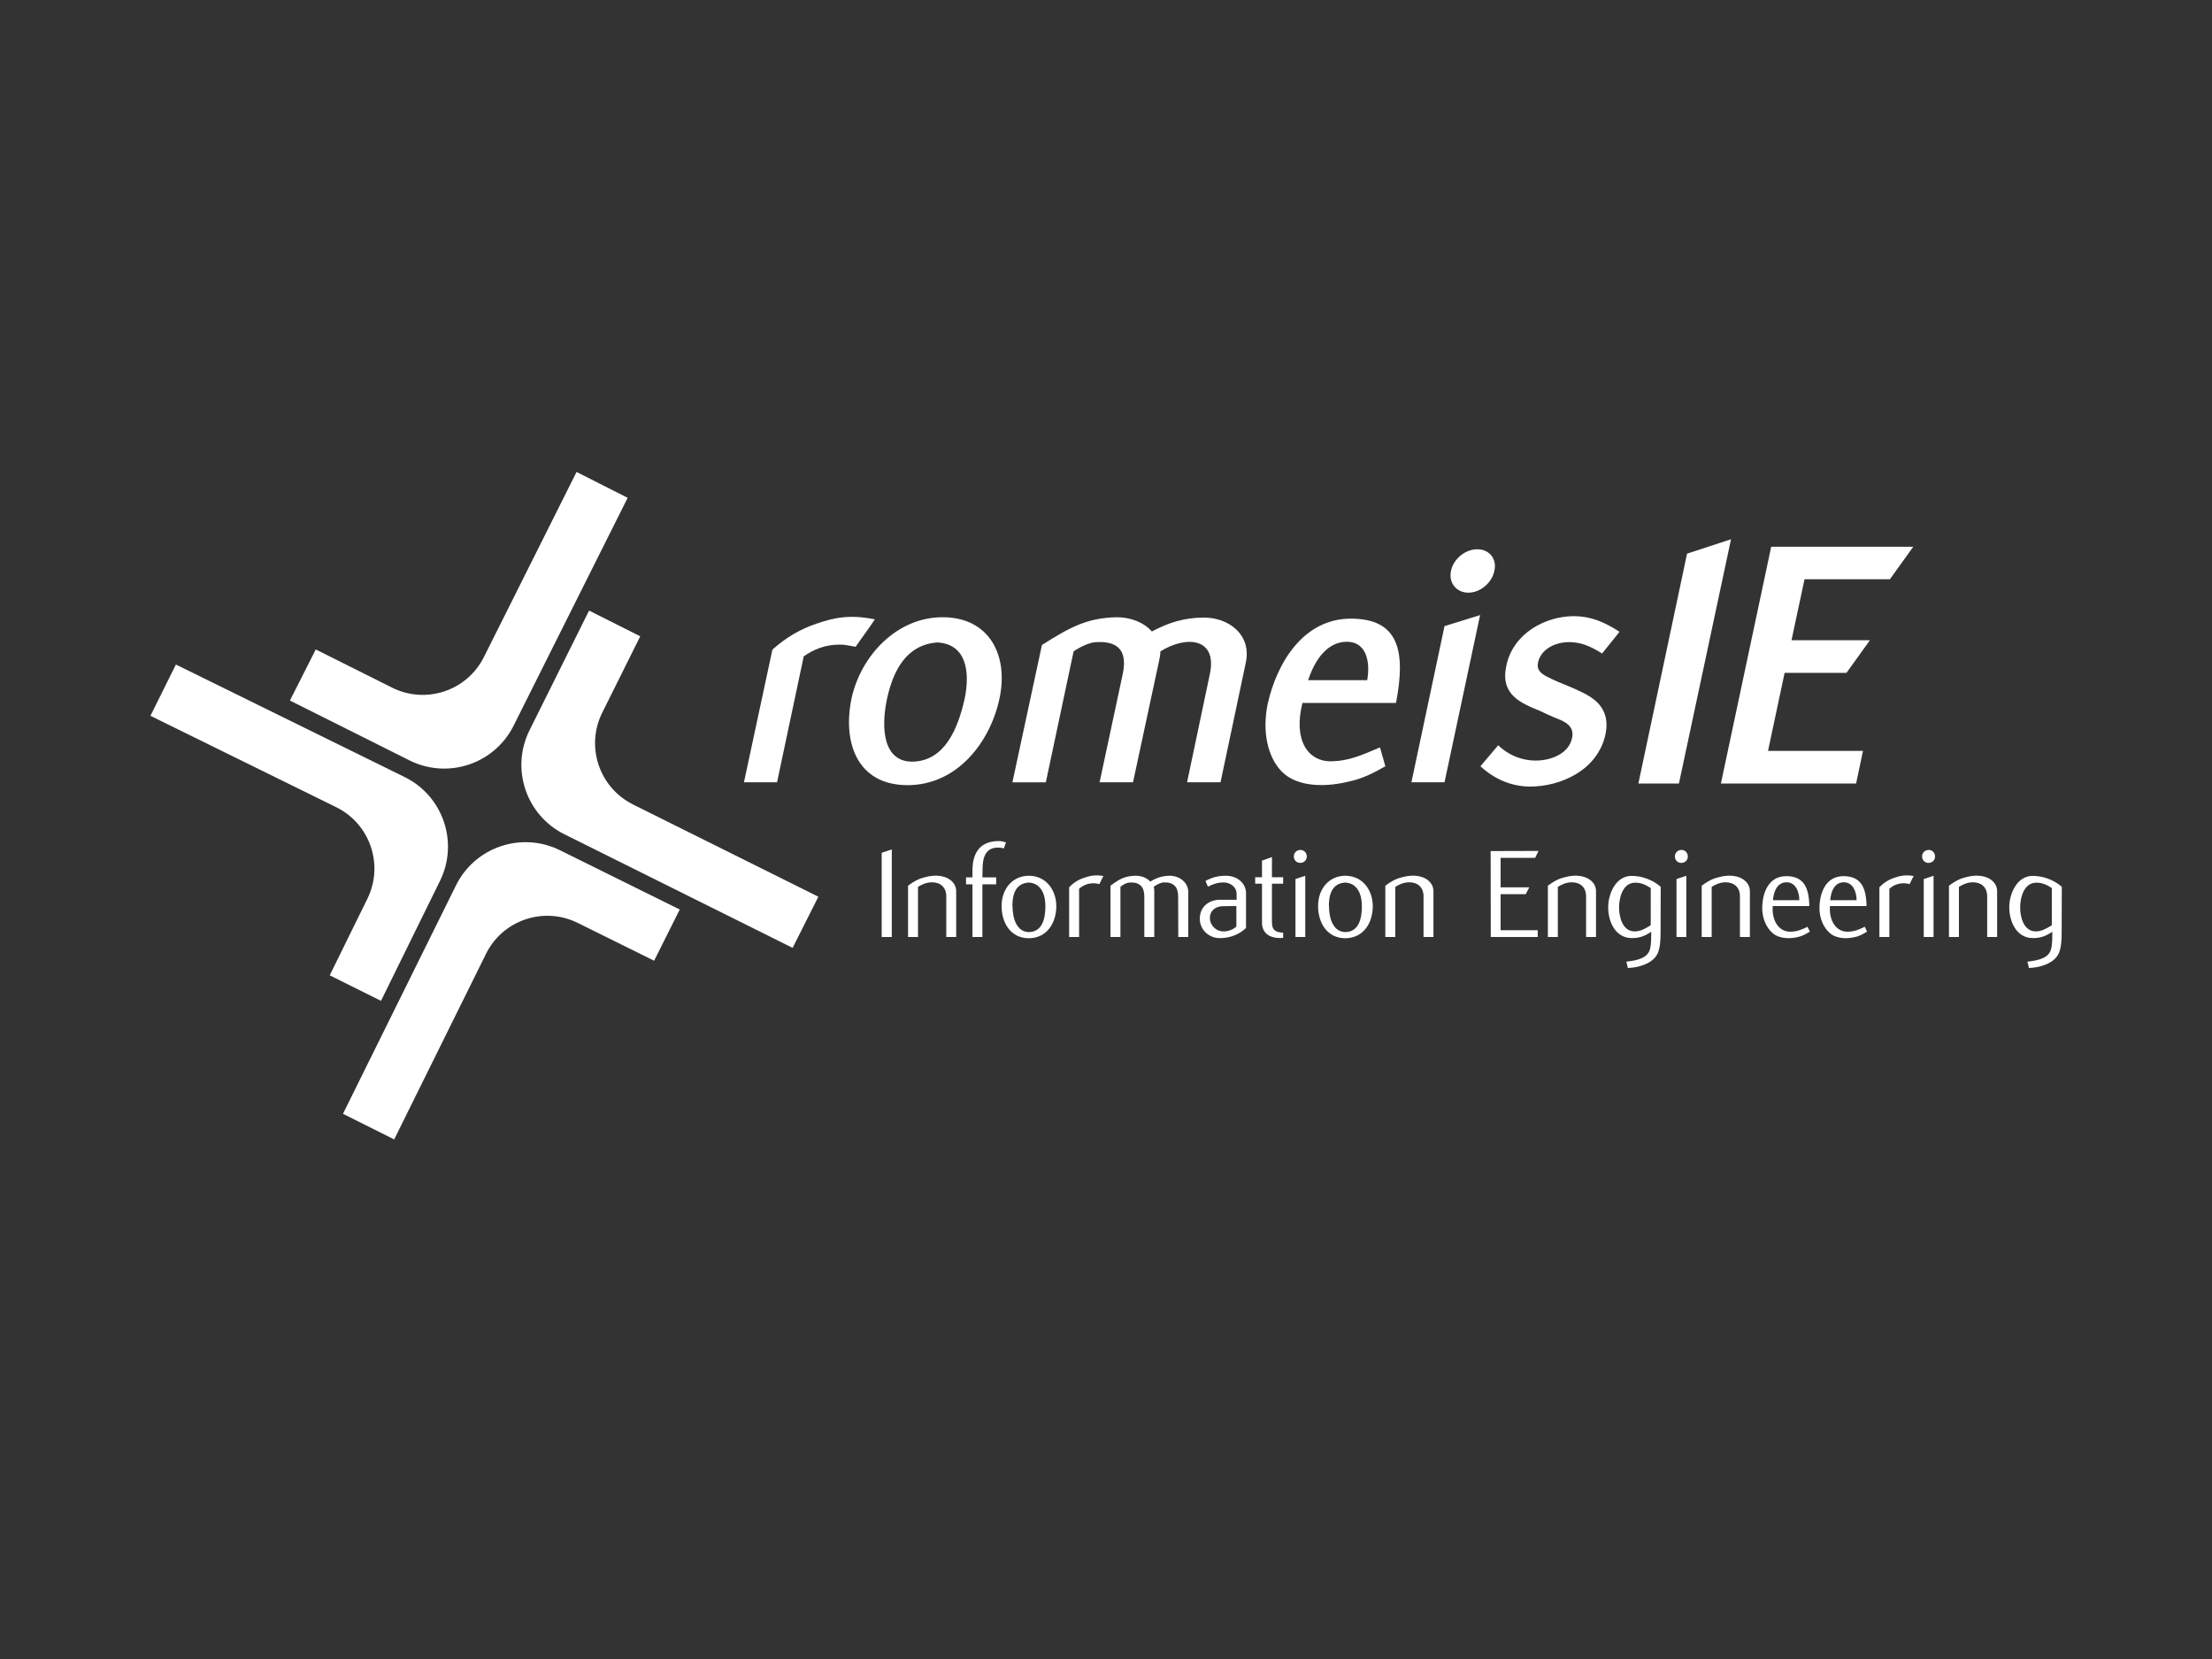 <?xml version="1.0" encoding="UTF-8"?>
<svg xmlns="http://www.w3.org/2000/svg" id="Ebene_1" viewBox="0 0 800 600">
  <rect x="0" y="0" width="800" height="600" fill="#333333" stroke="none"/>
  <g id="Romeis">
    <path d="M175,237.64c-6.11,12.22-20.98,17.17-33.2,11.05l-27.6-13.81-9.35,18.48,43.24,21.64c13.86,6.93,30.71,1.33,37.65-12.53l41.26-82.43-18.48-9.35-33.52,66.96Z" style="fill:#fff;"></path>
    <path d="M228.93,290.93c-12.23-6.09-17.21-20.94-11.13-33.17l13.75-27.63-18.5-9.31-21.54,43.29c-6.91,13.87-1.26,30.72,12.62,37.62l82.53,41.08,9.31-18.5-67.04-33.36Z" style="fill:#fff;"></path>
    <path d="M175.76,344.98c6.06-12.25,20.9-17.26,33.15-11.21l27.66,13.69,9.27-18.52-43.33-21.44c-13.89-6.87-30.72-1.19-37.59,12.7l-40.88,82.62,18.52,9.27,33.21-67.12Z" style="fill:#fff;"></path>
    <path d="M121.59,291.93c12.26,6.03,17.31,20.86,11.28,33.12l-13.62,27.69,18.54,9.23,21.34-43.38c6.84-13.91,1.12-30.73-12.79-37.56l-82.72-40.69-9.22,18.54,67.19,33.05Z" style="fill:#fff;"></path>
    <path d="M303.68,233.13c-5.4,0-9.52,1.8-13,4.25l-9.65,45.55h-11.97l10.29-47.99c4.89-4.37,10.16-7.46,15.95-9.39,6.05-2.06,11.84-3.47,21.1-1.54-2.57,3.86-4.76,6.69-6.95,9.91-2.7-.51-4.63-.9-5.79-.77Z" style="fill:#fff;"></path>
    <path d="M307.94,252.69c3.35-15.44,16.34-29.59,33.2-29.46,16.86.13,23.67,14.02,20.33,29.46-3.35,15.7-15.31,31.39-33.45,31.27-18.14-.13-23.29-15.57-20.07-31.27ZM320.81,252.69c-2.32,10.94-1.29,22.9,9.26,22.77,11.58-.26,16.34-11.84,18.79-22.65,2.06-9.91.64-19.81-9.78-20.46-11.45.77-16.08,10.42-18.27,20.33Z" style="fill:#fff;"></path>
    <path d="M437.55,243.81c2.83-13.25-8.62-14.02-17.88-8.23,0,1.16-.26,2.44-.51,3.6l-9.39,43.75h-12.09l8.36-39.11c1.67-7.85-1.03-12.09-9.65-11.58-2.7.13-6.3,2.06-8.11,3.35l-10.04,47.35h-12.09l10.68-49.67c10.16-6.43,16.21-9.78,27.02-10.04,5.02,0,9.78,1.8,12.74,5.15,6.05-3.22,11.71-5.02,18.91-5.02,8.88,0,17.24,6.18,15.05,16.34l-9.13,43.23h-12.1l8.23-39.11Z" style="fill:#fff;"></path>
    <path d="M488.81,282.41c-8.62,2.32-19.56,2.57-25.35-3.47-5.15-5.4-6.95-14.54-5.02-24.19,3.22-14.67,12.74-31.01,30.11-31.01s19.94,11.71,16.34,30.49h-33.84c-3.35,13.25,1.8,21.36,10.68,21.1,5.92-.13,10.42-2.06,17.37-5.02l1.93,6.82c-4.5,2.57-7.98,4.25-12.1,5.28h-.13ZM473.11,246h21.36c1.29-7.46-.77-13.9-7.33-13.9-7.08,0-11.58,6.43-14.03,13.9Z" style="fill:#fff;"></path>
    <path d="M522.43,226.44l12.87-3.99-12.87,60.47h-11.97l11.97-56.48ZM534.27,198.65c4.37,0,7.21,3.47,6.18,7.85-.9,4.37-5.15,7.85-9.39,7.85s-7.21-3.47-6.3-7.85c.9-4.37,5.15-7.85,9.52-7.85Z" style="fill:#fff;"></path>
    <path d="M535.41,277.13l6.43-7.59c3.86,3.73,8.75,5.53,13.51,5.53,5.92,0,12.22-2.7,13.25-8.36.9-4.63-3.47-6.05-6.69-7.33-1.54-.64-3.22-1.42-4.76-2.19-7.33-2.96-14.67-6.05-12.35-16.47,2.44-11.71,14.15-17.88,24.45-17.88,5.92,0,10.94,2.06,16.47,5.66l-6.3,7.85c-4.63-2.96-8.11-4.12-11.97-4.12-5.02,0-10.16,2.57-11.19,7.33-.51,2.32.51,3.73,2.96,5.02,2.44,1.29,5.79,2.7,9.01,3.99,3.22,1.42,6.56,2.83,9.14,5.15,2.7,2.57,4.5,6.3,3.22,12.09-2.96,13-16.47,18.66-27.15,18.66-6.82,0-12.99-2.7-18.01-7.33Z" style="fill:#fff;"></path>
    <path d="M610.15,200.22l-.16.75-17.45,82.4h14.67l18.84-88.34-15.9,5.2ZM683.5,209.51l8.46-11.78h-51.38l-18.19,85.63h48.9l2.49-11.78h-34.35l6-28.24h22.38l8.46-11.78h-28.35l4.71-22.06h30.87Z" style="fill:#fff;"></path>
    <path d="M318.88,338.88v-30.45l3.65-1.23v31.68h-3.65Z" style="fill:#fff;"></path>
    <path d="M342.23,338.88v-14.71c0-3.31-2.17-5.13-5.33-5.08-1.92.05-3.75.89-4.89,1.68v18.11h-3.6v-18.56c1.83-1.33,3.45-2.37,5.72-2.96,1.78-.49,4.2-.99,6.76-.39,2.62.59,4.93,2.47,4.93,5.38v16.53h-3.6Z" style="fill:#fff;"></path>
    <path d="M361.21,304.19c1.04,0,1.78.2,2.62.49l-.79,2.17c-.15-.05-.3-.1-.44-.15-6.66-1.14-7.25,4.15-7.25,7.9l-.05,2.71h4.98v2.52h-4.98v19.05h-3.6v-19.05h-2.32v-2.52h2.32v-2.47c0-7.45,3.7-10.66,9.48-10.66h.05Z" style="fill:#fff;"></path>
    <path d="M372.11,316.72c6.22.05,9.87,5.13,9.92,10.96,0,5.97-3.26,11.6-9.97,11.65-6.66-.05-9.82-5.68-9.82-11.65s3.7-10.91,9.87-10.96ZM366.19,327.68c0,4.15,1.33,9.38,5.97,9.43,5.03-.15,5.92-5.28,5.92-9.43,0-3.9-1.38-8.24-6.02-8.49-4.94.3-5.92,4.59-5.92,8.49h.05Z" style="fill:#fff;"></path>
    <path d="M395.55,319.44c-2.37,0-4,.89-5.28,1.97v17.47h-3.6v-17.96c1.33-1.48,3.11-2.67,5.13-3.36,2.17-.79,4.24-1.28,7.25-.74-.44.89-1.04,2.02-1.43,2.91-.69-.15-1.53-.3-2.02-.3h-.05Z" style="fill:#fff;"></path>
    <path d="M429.74,338.88h-3.6l-.05-14.71c0-3.31-1.58-5.18-5.18-5.03-1.28.05-2.81.94-3.65,1.58.15.44.2,1.09.2,1.63v16.53h-3.6v-14.71c0-3.31-1.58-5.23-5.28-4.98-1.33.05-2.81.99-3.36,1.58v18.11h-3.6v-18.56c3.16-2.32,5.13-3.55,9.18-3.6,1.97,0,3.95.74,5.23,2.12,2.17-1.33,4.19-2.07,7.06-2.12,3.26,0,6.66,2.27,6.66,5.87v16.29Z" style="fill:#fff;"></path>
    <path d="M440.93,339.28c-3.9-.1-7.11-3.21-7.01-7.16.05-4.19,3.31-6.76,7.45-6.71h5.87v-2.12c0-2.47-2.27-4.14-4.69-4.14-2.17,0-3.75.54-5.68,1.53l-.89-2.07c2.57-1.38,4.54-1.88,7.5-1.88,3.6,0,7.16,2.37,7.16,6.37v12.49c-2.07,2.07-5.43,3.75-9.72,3.7ZM447.15,327.68c-1.14,0-2.96,0-4.74.05-2.76,0-4.84,1.58-4.84,4.29,0,2.47,2.07,4.84,4.94,4.84,2.07.05,4-1.09,4.64-1.78v-7.4Z" style="fill:#fff;"></path>
    <path d="M453.95,319.59v-2.32h2.47v-6.02l3.6-1.28v7.3h4.05v2.32h-4.05v14.07c0,2.86,1.53,3.55,4.05,3.65v1.88c-4.79.44-7.65-1.73-7.65-5.43v-14.16h-2.47Z" style="fill:#fff;"></path>
    <path d="M467.93,309.71c0-1.28,1.04-2.32,2.37-2.32s2.32,1.04,2.32,2.37-1.04,2.32-2.37,2.32-2.32-1.04-2.32-2.32v-.05ZM468.52,317.91l3.55-1.18v22.16h-3.55v-20.97Z" style="fill:#fff;"></path>
    <path d="M486.57,316.72c6.22.05,9.87,5.13,9.92,10.96,0,5.97-3.26,11.6-9.97,11.65-6.66-.05-9.82-5.68-9.82-11.65s3.7-10.91,9.87-10.96ZM480.65,327.68c0,4.15,1.33,9.38,5.97,9.43,5.03-.15,5.92-5.28,5.92-9.43,0-3.9-1.38-8.24-6.02-8.49-4.94.3-5.92,4.59-5.92,8.49h.05Z" style="fill:#fff;"></path>
    <path d="M514.84,338.88v-14.71c0-3.31-2.17-5.13-5.33-5.08-1.92.05-3.75.89-4.89,1.68v18.11h-3.6v-18.56c1.83-1.33,3.45-2.37,5.72-2.96,1.78-.49,4.19-.99,6.76-.39,2.62.59,4.93,2.47,4.93,5.38v16.53h-3.6Z" style="fill:#fff;"></path>
    <path d="M555.21,310.26h-12.49v10.66h10.36l-1.28,2.47h-9.08v13.03h13.42v2.47h-16.98l-.05-31.09,17.32-.05-1.23,2.52Z" style="fill:#fff;"></path>
    <path d="M573.63,338.88v-14.71c0-3.31-2.17-5.13-5.33-5.08-1.92.05-3.75.89-4.89,1.68v18.11h-3.6v-18.56c1.83-1.33,3.45-2.37,5.72-2.96,1.78-.49,4.19-.99,6.76-.39,2.62.59,4.93,2.47,4.93,5.38v16.53h-3.6Z" style="fill:#fff;"></path>
    <path d="M600.57,337.3c0,2.62-.15,5.87-1.23,7.85-1.83,3.45-6.96,4.84-10.61,4.93l-.54-2.27c2.76-.4,6.71-.79,8.19-3.6.74-1.38.79-4.1.79-5.68,0-.54.05-1.04,0-1.53-2.22,1.48-4.24,2.32-7.01,2.27-5.92,0-8.54-5.92-8.54-11.15,0-4.89,2.76-11.35,8.49-11.35,3.36,0,7.4,1.23,10.51,3.95l-.05,16.58ZM597.01,321.16c-1.83-1.14-3.4-1.93-5.58-1.93-4.54,0-5.87,5.38-5.87,8.98s1.33,8.64,5.63,8.64c2.22,0,3.95-1.09,5.82-2.22v-13.47Z" style="fill:#fff;"></path>
    <path d="M605.74,309.71c0-1.28,1.04-2.32,2.37-2.32s2.32,1.04,2.32,2.37-1.04,2.32-2.37,2.32-2.32-1.04-2.32-2.32v-.05ZM606.33,317.91l3.55-1.18v22.16h-3.55v-20.97Z" style="fill:#fff;"></path>
    <path d="M629.27,338.88v-14.71c0-3.31-2.17-5.13-5.33-5.08-1.92.05-3.75.89-4.89,1.68v18.11h-3.6v-18.56c1.83-1.33,3.45-2.37,5.73-2.96,1.78-.49,4.19-.99,6.76-.39,2.62.59,4.93,2.47,4.93,5.38v16.53h-3.6Z" style="fill:#fff;"></path>
    <path d="M650.85,338.73c-3.11.89-7.16.94-9.72-1.23-2.37-2.02-3.8-5.43-3.8-9.08.05-5.68,2.37-11.55,8.69-11.55s8.24,4.15,8.34,10.81h-13.23c-.39,5.63,2.47,9.43,6.51,9.28,2.47-.05,4.24-.89,6.07-1.78l.84,1.73c-1.14.74-2.27,1.38-3.7,1.83ZM650.75,325.61c0-3.16-1.38-6.52-4.59-6.52-3.45,0-4.69,3.36-4.94,6.47h9.48l.05.05Z" style="fill:#fff;"></path>
    <path d="M671.55,338.73c-3.11.89-7.16.94-9.72-1.23-2.37-2.02-3.8-5.43-3.8-9.08.05-5.68,2.37-11.55,8.69-11.55s8.24,4.15,8.34,10.81h-13.23c-.39,5.63,2.47,9.43,6.51,9.28,2.47-.05,4.24-.89,6.07-1.78l.84,1.73c-1.14.74-2.27,1.38-3.7,1.83ZM671.46,325.61c0-3.16-1.38-6.52-4.59-6.52-3.45,0-4.69,3.36-4.94,6.47h9.48l.05.05Z" style="fill:#fff;"></path>
    <path d="M688.59,319.44c-2.37,0-4,.89-5.28,1.97v17.47h-3.6v-17.96c1.33-1.48,3.11-2.67,5.13-3.36,2.17-.79,4.24-1.28,7.25-.74-.44.89-1.04,2.02-1.43,2.91-.69-.15-1.53-.3-2.02-.3h-.05Z" style="fill:#fff;"></path>
    <path d="M695.15,309.71c0-1.28,1.04-2.32,2.37-2.32s2.32,1.04,2.32,2.37-1.04,2.32-2.37,2.32-2.32-1.04-2.32-2.32v-.05ZM695.75,317.91l3.55-1.18v22.16h-3.55v-20.97Z" style="fill:#fff;"></path>
    <path d="M718.69,338.88v-14.71c0-3.31-2.17-5.13-5.33-5.08-1.92.05-3.75.89-4.89,1.68v18.11h-3.6v-18.56c1.83-1.33,3.45-2.37,5.73-2.96,1.78-.49,4.19-.99,6.76-.39,2.62.59,4.93,2.47,4.93,5.38v16.53h-3.6Z" style="fill:#fff;"></path>
    <path d="M745.63,337.3c0,2.62-.15,5.87-1.23,7.85-1.83,3.45-6.96,4.84-10.61,4.93l-.54-2.27c2.76-.4,6.71-.79,8.19-3.6.74-1.38.79-4.1.79-5.68,0-.54.05-1.04,0-1.53-2.22,1.48-4.24,2.32-7.01,2.27-5.92,0-8.54-5.92-8.54-11.15,0-4.89,2.76-11.35,8.49-11.35,3.36,0,7.4,1.23,10.51,3.95l-.05,16.58ZM742.07,321.16c-1.83-1.14-3.4-1.93-5.58-1.93-4.54,0-5.87,5.38-5.87,8.98s1.33,8.64,5.63,8.64c2.22,0,3.95-1.09,5.82-2.22v-13.47Z" style="fill:#fff;"></path>
  </g>
</svg>
